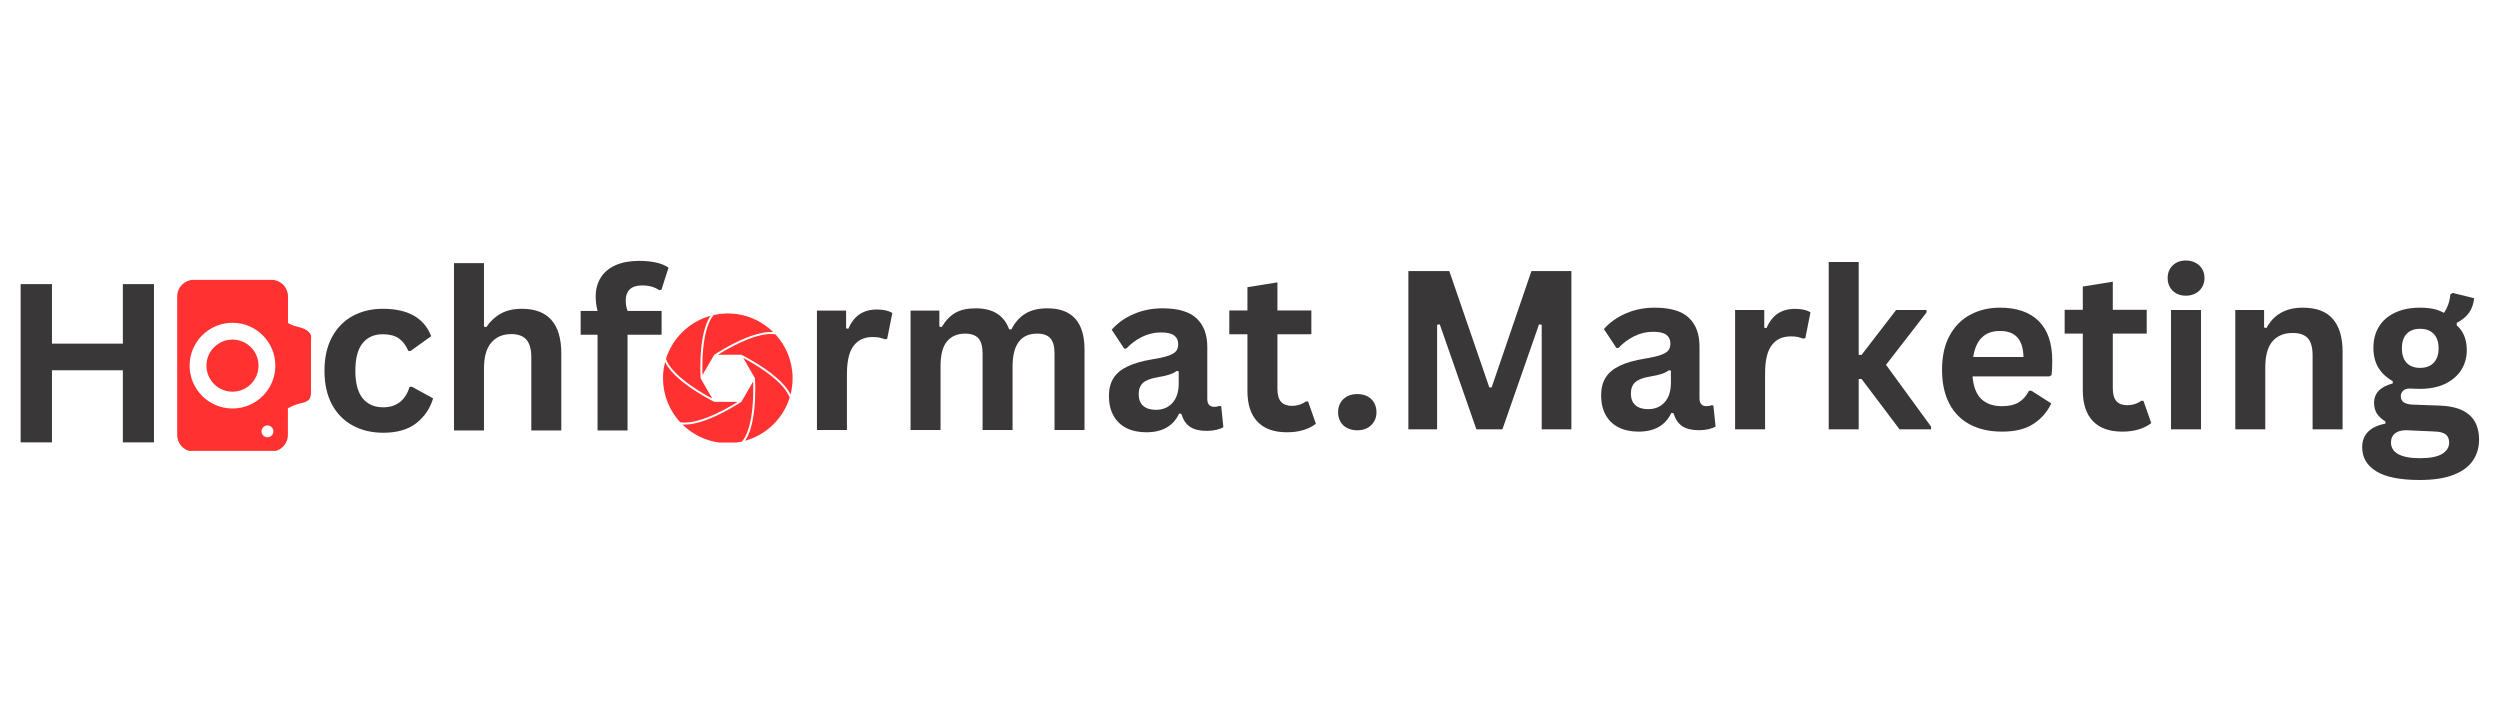 <?xml version="1.0" encoding="utf-8"?>
<svg xmlns="http://www.w3.org/2000/svg" height="200" preserveAspectRatio="xMidYMid meet" version="1.0" viewBox="0 0 525 150" width="700" zoomAndPan="magnify">
  <defs>
    <g/>
    <clipPath id="622a36e9a9">
      <path clip-rule="nonzero" d="M 143 80 L 159 80 L 159 92.93 L 143 92.93 Z M 143 80"/>
    </clipPath>
    <clipPath id="e7eb176f45">
      <path clip-rule="nonzero" d="M 147 65.836 L 163 65.836 L 163 79 L 147 79 Z M 147 65.836"/>
    </clipPath>
    <clipPath id="4dd8358933">
      <path clip-rule="nonzero" d="M 150 70 L 166.328 70 L 166.328 83 L 150 83 Z M 150 70"/>
    </clipPath>
    <clipPath id="007b091dd0">
      <path clip-rule="nonzero" d="M 156 75 L 166 75 L 166 92.93 L 156 92.93 Z M 156 75"/>
    </clipPath>
    <clipPath id="63c7a9217b">
      <path clip-rule="nonzero" d="M 139.234 76 L 155 76 L 155 89 L 139.234 89 Z M 139.234 76"/>
    </clipPath>
    <clipPath id="61f4d784f8">
      <path clip-rule="nonzero" d="M 139.234 66 L 150 66 L 150 84 L 139.234 84 Z M 139.234 66"/>
    </clipPath>
    <clipPath id="a220d62d23">
      <path clip-rule="nonzero" d="M 37.102 58.746 L 65.371 58.746 L 65.371 94.676 L 37.102 94.676 Z M 37.102 58.746"/>
    </clipPath>
  </defs>
  <g fill="#393737" fill-opacity="1">
    <g transform="translate(278.606, 90.157)">
      <g>
        <path d="M 6.406 0.203 C 5.602 0.203 4.895 0.039 4.281 -0.281 C 3.664 -0.602 3.195 -1.051 2.875 -1.625 C 2.551 -2.207 2.391 -2.863 2.391 -3.594 C 2.391 -4.32 2.551 -4.973 2.875 -5.547 C 3.195 -6.117 3.664 -6.57 4.281 -6.906 C 4.895 -7.238 5.602 -7.406 6.406 -7.406 C 7.227 -7.406 7.945 -7.242 8.562 -6.922 C 9.176 -6.598 9.645 -6.145 9.969 -5.562 C 10.289 -4.988 10.453 -4.336 10.453 -3.609 C 10.453 -2.504 10.082 -1.594 9.344 -0.875 C 8.613 -0.156 7.633 0.203 6.406 0.203 Z M 6.406 0.203"/>
      </g>
    </g>
  </g>
  <g fill="#393737" fill-opacity="1">
    <g transform="translate(291.446, 90.157)">
      <g>
        <path d="M 10.344 0 L 4.312 0 L 4.312 -33.234 L 12.906 -33.234 L 21.312 -8.797 L 21.797 -8.797 L 30.156 -33.234 L 38.547 -33.234 L 38.547 0 L 32.312 0 L 32.312 -21.953 L 31.75 -22.047 L 24.062 0 L 18.594 0 L 10.906 -22.047 L 10.344 -21.953 Z M 10.344 0"/>
      </g>
    </g>
  </g>
  <g fill="#393737" fill-opacity="1">
    <g transform="translate(334.331, 90.157)">
      <g>
        <path d="M 9.766 0.484 C 8.16 0.484 6.766 0.188 5.578 -0.406 C 4.398 -1 3.492 -1.867 2.859 -3.016 C 2.223 -4.16 1.906 -5.535 1.906 -7.141 C 1.906 -8.617 2.223 -9.863 2.859 -10.875 C 3.492 -11.883 4.477 -12.707 5.812 -13.344 C 7.145 -13.988 8.891 -14.488 11.047 -14.844 C 12.547 -15.082 13.688 -15.344 14.469 -15.625 C 15.25 -15.914 15.773 -16.242 16.047 -16.609 C 16.316 -16.973 16.453 -17.438 16.453 -18 C 16.453 -18.801 16.172 -19.414 15.609 -19.844 C 15.047 -20.27 14.113 -20.484 12.812 -20.484 C 11.426 -20.484 10.102 -20.172 8.844 -19.547 C 7.582 -18.922 6.488 -18.102 5.562 -17.094 L 5.109 -17.094 L 2.484 -21.062 C 3.754 -22.477 5.305 -23.578 7.141 -24.359 C 8.973 -25.148 10.973 -25.547 13.141 -25.547 C 16.453 -25.547 18.848 -24.836 20.328 -23.422 C 21.816 -22.016 22.562 -20.02 22.562 -17.438 L 22.562 -6.547 C 22.562 -5.422 23.055 -4.859 24.047 -4.859 C 24.422 -4.859 24.789 -4.926 25.156 -5.062 L 25.484 -4.984 L 25.938 -0.594 C 25.582 -0.363 25.094 -0.176 24.469 -0.031 C 23.852 0.113 23.176 0.188 22.438 0.188 C 20.938 0.188 19.766 -0.098 18.922 -0.672 C 18.078 -1.254 17.473 -2.16 17.109 -3.391 L 16.641 -3.438 C 15.41 -0.82 13.117 0.484 9.766 0.484 Z M 11.766 -4.234 C 13.223 -4.234 14.383 -4.719 15.25 -5.688 C 16.125 -6.664 16.562 -8.023 16.562 -9.766 L 16.562 -12.312 L 16.141 -12.406 C 15.754 -12.102 15.254 -11.848 14.641 -11.641 C 14.035 -11.441 13.156 -11.242 12 -11.047 C 10.633 -10.816 9.648 -10.426 9.047 -9.875 C 8.453 -9.32 8.156 -8.535 8.156 -7.516 C 8.156 -6.441 8.473 -5.625 9.109 -5.062 C 9.742 -4.508 10.629 -4.234 11.766 -4.234 Z M 11.766 -4.234"/>
      </g>
    </g>
  </g>
  <g fill="#393737" fill-opacity="1">
    <g transform="translate(360.762, 90.157)">
      <g>
        <path d="M 3.609 0 L 3.609 -25.062 L 9.734 -25.062 L 9.734 -21.344 L 10.203 -21.25 C 10.805 -22.645 11.598 -23.664 12.578 -24.312 C 13.566 -24.969 14.77 -25.297 16.188 -25.297 C 17.602 -25.297 18.688 -25.051 19.438 -24.562 L 18.359 -19.141 L 17.891 -19.047 C 17.473 -19.211 17.078 -19.332 16.703 -19.406 C 16.328 -19.477 15.863 -19.516 15.312 -19.516 C 13.562 -19.516 12.223 -18.895 11.297 -17.656 C 10.367 -16.426 9.906 -14.453 9.906 -11.734 L 9.906 0 Z M 3.609 0"/>
      </g>
    </g>
  </g>
  <g fill="#393737" fill-opacity="1">
    <g transform="translate(380.42, 90.157)">
      <g>
        <path d="M 3.609 0 L 3.609 -35.141 L 9.906 -35.141 L 9.906 -15.641 L 10.516 -15.641 L 17.766 -25.062 L 24.156 -25.062 L 24.156 -24.547 L 15.641 -13.547 L 25.109 -0.562 L 25.109 0 L 18.484 0 L 10.516 -10.562 L 9.906 -10.562 L 9.906 0 Z M 3.609 0"/>
      </g>
    </g>
  </g>
  <g fill="#393737" fill-opacity="1">
    <g transform="translate(405.578, 90.157)">
      <g>
        <path d="M 24.781 -11.109 L 8.656 -11.109 C 8.844 -8.93 9.461 -7.344 10.516 -6.344 C 11.578 -5.352 13.023 -4.859 14.859 -4.859 C 16.297 -4.859 17.461 -5.129 18.359 -5.672 C 19.254 -6.211 19.973 -7.023 20.516 -8.109 L 21 -8.109 L 25.188 -5.438 C 24.363 -3.676 23.125 -2.25 21.469 -1.156 C 19.82 -0.062 17.617 0.484 14.859 0.484 C 12.273 0.484 10.035 -0.008 8.141 -1 C 6.254 -1.988 4.801 -3.453 3.781 -5.391 C 2.758 -7.336 2.25 -9.711 2.25 -12.516 C 2.25 -15.367 2.785 -17.77 3.859 -19.719 C 4.941 -21.676 6.398 -23.133 8.234 -24.094 C 10.066 -25.062 12.125 -25.547 14.406 -25.547 C 17.957 -25.547 20.676 -24.602 22.562 -22.719 C 24.445 -20.844 25.391 -18.086 25.391 -14.453 C 25.391 -13.141 25.344 -12.117 25.25 -11.391 Z M 19.359 -15.188 C 19.297 -17.094 18.852 -18.477 18.031 -19.344 C 17.207 -20.219 16 -20.656 14.406 -20.656 C 11.227 -20.656 9.359 -18.832 8.797 -15.188 Z M 19.359 -15.188"/>
      </g>
    </g>
  </g>
  <g fill="#393737" fill-opacity="1">
    <g transform="translate(432.827, 90.157)">
      <g>
        <path d="M 17.297 -5.984 L 18.938 -1.312 C 18.25 -0.758 17.391 -0.32 16.359 0 C 15.328 0.32 14.16 0.484 12.859 0.484 C 10.148 0.484 8.086 -0.254 6.672 -1.734 C 5.266 -3.211 4.562 -5.363 4.562 -8.188 L 4.562 -20.094 L 0.75 -20.094 L 0.75 -25.094 L 4.562 -25.094 L 4.562 -29.984 L 10.859 -31 L 10.859 -25.094 L 17.984 -25.094 L 17.984 -20.094 L 10.859 -20.094 L 10.859 -8.641 C 10.859 -7.391 11.113 -6.477 11.625 -5.906 C 12.145 -5.344 12.898 -5.062 13.891 -5.062 C 15.004 -5.062 15.977 -5.367 16.812 -5.984 Z M 17.297 -5.984"/>
      </g>
    </g>
  </g>
  <g fill="#393737" fill-opacity="1">
    <g transform="translate(452.303, 90.157)">
      <g>
        <path d="M 6.75 -28.062 C 5.613 -28.062 4.688 -28.406 3.969 -29.094 C 3.258 -29.789 2.906 -30.688 2.906 -31.781 C 2.906 -32.852 3.258 -33.734 3.969 -34.422 C 4.688 -35.109 5.613 -35.453 6.75 -35.453 C 7.508 -35.453 8.18 -35.289 8.766 -34.969 C 9.359 -34.656 9.816 -34.223 10.141 -33.672 C 10.473 -33.117 10.641 -32.488 10.641 -31.781 C 10.641 -31.062 10.473 -30.422 10.141 -29.859 C 9.816 -29.305 9.359 -28.867 8.766 -28.547 C 8.18 -28.223 7.508 -28.062 6.75 -28.062 Z M 3.609 0 L 3.609 -25.062 L 9.906 -25.062 L 9.906 0 Z M 3.609 0"/>
      </g>
    </g>
  </g>
  <g fill="#393737" fill-opacity="1">
    <g transform="translate(465.803, 90.157)">
      <g>
        <path d="M 3.609 0 L 3.609 -25.062 L 9.656 -25.062 L 9.656 -21.391 L 10.141 -21.266 C 11.703 -24.117 14.234 -25.547 17.734 -25.547 C 20.617 -25.547 22.738 -24.754 24.094 -23.172 C 25.457 -21.598 26.141 -19.305 26.141 -16.297 L 26.141 0 L 19.844 0 L 19.844 -15.516 C 19.844 -17.18 19.508 -18.383 18.844 -19.125 C 18.176 -19.863 17.109 -20.234 15.641 -20.234 C 13.836 -20.234 12.43 -19.648 11.422 -18.484 C 10.41 -17.316 9.906 -15.484 9.906 -12.984 L 9.906 0 Z M 3.609 0"/>
      </g>
    </g>
  </g>
  <g fill="#393737" fill-opacity="1">
    <g transform="translate(495.165, 90.157)">
      <g>
        <path d="M 13 10.641 C 8.863 10.641 5.812 10.031 3.844 8.812 C 1.875 7.602 0.891 5.914 0.891 3.75 C 0.891 2.426 1.305 1.344 2.141 0.5 C 2.984 -0.332 4.191 -0.895 5.766 -1.188 L 5.766 -1.656 C 4.922 -2.176 4.312 -2.75 3.938 -3.375 C 3.57 -4 3.391 -4.727 3.391 -5.562 C 3.391 -7.582 4.695 -8.941 7.312 -9.641 L 7.312 -10.109 C 5.969 -10.879 4.953 -11.836 4.266 -12.984 C 3.586 -14.129 3.25 -15.516 3.25 -17.141 C 3.25 -18.805 3.629 -20.27 4.391 -21.531 C 5.16 -22.801 6.285 -23.785 7.766 -24.484 C 9.242 -25.191 11.008 -25.547 13.062 -25.547 C 15.156 -25.547 16.82 -25.18 18.062 -24.453 C 18.844 -25.578 19.289 -26.875 19.406 -28.344 L 19.891 -28.641 L 24.406 -27.531 C 24.27 -26.332 23.922 -25.328 23.359 -24.516 C 22.797 -23.703 21.926 -22.977 20.75 -22.344 L 20.75 -21.844 C 22.156 -20.602 22.859 -18.867 22.859 -16.641 C 22.859 -15.086 22.473 -13.695 21.703 -12.469 C 20.93 -11.25 19.805 -10.281 18.328 -9.562 C 16.848 -8.852 15.094 -8.5 13.062 -8.5 L 12.109 -8.516 C 11.504 -8.547 11.082 -8.562 10.844 -8.562 C 10.27 -8.562 9.816 -8.406 9.484 -8.094 C 9.16 -7.789 9 -7.395 9 -6.906 C 9 -6.375 9.207 -5.961 9.625 -5.672 C 10.051 -5.379 10.676 -5.219 11.5 -5.188 L 17.109 -4.984 C 22.66 -4.816 25.438 -2.426 25.438 2.188 C 25.438 3.801 25.02 5.238 24.188 6.5 C 23.363 7.77 22.023 8.773 20.172 9.516 C 18.328 10.266 15.938 10.641 13 10.641 Z M 13.062 -12.906 C 14.281 -12.906 15.227 -13.258 15.906 -13.969 C 16.594 -14.688 16.938 -15.703 16.938 -17.016 C 16.938 -18.336 16.594 -19.348 15.906 -20.047 C 15.227 -20.754 14.281 -21.109 13.062 -21.109 C 11.844 -21.109 10.898 -20.754 10.234 -20.047 C 9.566 -19.348 9.234 -18.336 9.234 -17.016 C 9.234 -15.68 9.566 -14.66 10.234 -13.953 C 10.898 -13.254 11.844 -12.906 13.062 -12.906 Z M 13 6.062 C 15.156 6.062 16.719 5.758 17.688 5.156 C 18.664 4.551 19.156 3.766 19.156 2.797 C 19.156 2.004 18.906 1.422 18.406 1.047 C 17.906 0.68 17.109 0.484 16.016 0.453 L 11.062 0.234 C 10.895 0.234 10.738 0.223 10.594 0.203 C 10.457 0.191 10.32 0.188 10.188 0.188 C 9.125 0.188 8.316 0.41 7.766 0.859 C 7.211 1.316 6.938 1.945 6.938 2.75 C 6.938 3.812 7.441 4.629 8.453 5.203 C 9.473 5.773 10.988 6.062 13 6.062 Z M 13 6.062"/>
      </g>
    </g>
  </g>
  <g clip-path="url(#622a36e9a9)">
    <path d="M 158.016 85.574 C 158.234 83.309 158.195 81.176 158.156 80.125 L 155.711 84.359 L 155.715 84.367 C 155.715 84.367 155.711 84.371 155.703 84.375 L 155.695 84.387 L 155.684 84.387 C 155.383 84.586 153.051 86.109 150.297 87.371 C 148.562 88.164 147 88.699 145.648 88.965 C 144.777 89.137 143.992 89.195 143.297 89.137 C 145.75 91.555 149.121 93.047 152.84 93.047 C 153.859 93.047 154.855 92.934 155.812 92.723 C 156.316 92.125 156.746 91.316 157.094 90.297 C 157.531 89.027 157.84 87.438 158.016 85.574 Z M 158.016 85.574" fill="#ff3131" fill-opacity="1" fill-rule="nonzero"/>
  </g>
  <g clip-path="url(#e7eb176f45)">
    <path d="M 149.984 74.492 L 149.996 74.492 C 150.297 74.293 152.625 72.77 155.383 71.508 C 157.117 70.715 158.68 70.18 160.031 69.914 C 160.902 69.746 161.688 69.688 162.383 69.742 C 159.926 67.324 156.559 65.832 152.84 65.832 C 151.816 65.832 150.824 65.945 149.867 66.16 C 149.363 66.754 148.934 67.566 148.586 68.586 C 148.148 69.855 147.84 71.441 147.66 73.305 C 147.445 75.574 147.48 77.703 147.52 78.758 L 149.969 74.52 L 149.965 74.516 C 149.965 74.516 149.969 74.512 149.973 74.508 Z M 149.984 74.492" fill="#ff3131" fill-opacity="1" fill-rule="nonzero"/>
  </g>
  <g clip-path="url(#4dd8358933)">
    <path d="M 160.113 70.328 C 158.797 70.586 157.266 71.109 155.562 71.891 C 153.492 72.836 151.664 73.934 150.773 74.492 L 155.664 74.492 L 155.668 74.488 C 155.668 74.488 155.672 74.488 155.68 74.492 L 155.695 74.492 L 155.703 74.504 C 156.027 74.664 158.512 75.922 160.98 77.68 C 162.535 78.781 163.781 79.867 164.684 80.906 C 165.27 81.578 165.715 82.23 166.012 82.863 C 166.297 81.77 166.445 80.621 166.445 79.441 C 166.445 75.887 165.082 72.648 162.852 70.223 C 162.086 70.086 161.168 70.121 160.113 70.328 Z M 160.113 70.328" fill="#ff3131" fill-opacity="1" fill-rule="nonzero"/>
  </g>
  <g clip-path="url(#007b091dd0)">
    <path d="M 164.367 81.184 C 163.484 80.172 162.266 79.109 160.742 78.023 C 158.887 76.703 157.02 75.668 156.09 75.176 L 158.535 79.414 L 158.543 79.414 C 158.543 79.414 158.543 79.418 158.543 79.426 L 158.551 79.441 L 158.547 79.453 C 158.566 79.812 158.723 82.59 158.438 85.609 C 158.254 87.508 157.938 89.129 157.492 90.43 C 157.203 91.273 156.859 91.984 156.461 92.559 C 160.914 91.332 164.453 87.898 165.828 83.508 C 165.566 82.773 165.078 81.996 164.367 81.184 Z M 164.367 81.184" fill="#ff3131" fill-opacity="1" fill-rule="nonzero"/>
  </g>
  <g clip-path="url(#63c7a9217b)">
    <path d="M 145.566 88.551 C 146.883 88.293 148.414 87.77 150.117 86.992 C 152.188 86.043 154.016 84.949 154.906 84.387 L 150.016 84.387 L 150.012 84.395 C 150.012 84.395 150.008 84.391 150 84.387 L 149.984 84.387 L 149.977 84.375 C 149.652 84.215 147.168 82.961 144.699 81.203 C 143.145 80.098 141.898 79.012 140.996 77.973 C 140.41 77.305 139.965 76.648 139.668 76.02 C 139.383 77.113 139.234 78.258 139.234 79.441 C 139.234 82.996 140.598 86.23 142.828 88.656 C 143.594 88.793 144.508 88.758 145.566 88.551 Z M 145.566 88.551" fill="#ff3131" fill-opacity="1" fill-rule="nonzero"/>
  </g>
  <g clip-path="url(#61f4d784f8)">
    <path d="M 141.309 77.695 C 142.191 78.707 143.414 79.773 144.938 80.859 C 146.793 82.18 148.656 83.211 149.586 83.703 L 147.141 79.469 L 147.137 79.469 C 147.137 79.469 147.137 79.461 147.133 79.457 L 147.125 79.441 L 147.133 79.43 C 147.109 79.07 146.957 76.289 147.242 73.273 C 147.422 71.375 147.738 69.754 148.188 68.449 C 148.473 67.609 148.82 66.898 149.215 66.32 C 144.762 67.551 141.223 70.984 139.852 75.375 C 140.113 76.105 140.602 76.883 141.309 77.695 Z M 141.309 77.695" fill="#ff3131" fill-opacity="1" fill-rule="nonzero"/>
  </g>
  <g clip-path="url(#a220d62d23)">
    <path d="M 60.461 91.328 L 60.461 85.727 C 60.562 85.699 60.668 85.641 60.754 85.594 C 61.457 85.215 62.223 84.922 62.996 84.73 C 63.703 84.555 64.508 84.406 64.949 83.836 C 65.301 83.367 65.312 82.723 65.312 82.137 C 65.312 80.156 65.312 78.176 65.312 76.184 C 65.312 74.613 65.312 73.031 65.312 71.461 C 65.312 71.141 65.371 70.73 65.301 70.422 C 65.227 70.156 65.035 69.91 64.844 69.719 C 64.449 69.309 63.906 69.043 63.379 68.867 C 62.527 68.59 61.605 68.457 60.828 68.02 C 60.711 67.961 60.594 67.887 60.477 67.844 L 60.477 62.258 C 60.477 60.32 58.906 58.766 56.988 58.766 L 40.699 58.766 C 38.766 58.766 37.211 60.336 37.211 62.258 L 37.211 91.34 C 37.211 93.277 38.781 94.832 40.699 94.832 L 56.957 94.832 C 58.895 94.816 60.461 93.246 60.461 91.328 Z M 39.82 76.785 C 39.82 71.816 43.852 67.785 48.82 67.785 C 53.793 67.785 57.824 71.816 57.824 76.785 C 57.824 81.754 53.793 85.785 48.82 85.785 C 43.852 85.785 39.82 81.754 39.82 76.785 Z M 54.922 90.578 C 54.922 89.891 55.477 89.332 56.168 89.332 C 56.855 89.332 57.414 89.891 57.414 90.578 C 57.414 91.27 56.855 91.824 56.168 91.824 C 55.477 91.824 54.922 91.27 54.922 90.578 Z M 54.922 90.578" fill="#ff3131" fill-opacity="1" fill-rule="nonzero"/>
  </g>
  <path d="M 48.82 82.254 C 48.461 82.254 48.105 82.219 47.754 82.148 C 47.402 82.078 47.062 81.973 46.73 81.836 C 46.398 81.699 46.082 81.531 45.785 81.332 C 45.484 81.133 45.211 80.906 44.957 80.652 C 44.703 80.398 44.477 80.121 44.273 79.82 C 44.074 79.523 43.906 79.207 43.77 78.875 C 43.633 78.547 43.527 78.203 43.457 77.852 C 43.391 77.5 43.355 77.145 43.355 76.785 C 43.355 76.426 43.391 76.07 43.457 75.719 C 43.527 75.367 43.633 75.023 43.77 74.691 C 43.906 74.359 44.074 74.043 44.273 73.746 C 44.477 73.449 44.703 73.172 44.957 72.918 C 45.211 72.664 45.484 72.438 45.785 72.238 C 46.082 72.039 46.398 71.871 46.73 71.734 C 47.062 71.594 47.402 71.492 47.754 71.422 C 48.105 71.352 48.461 71.316 48.82 71.316 C 49.18 71.316 49.535 71.352 49.891 71.422 C 50.242 71.492 50.582 71.594 50.914 71.734 C 51.246 71.871 51.562 72.039 51.859 72.238 C 52.16 72.438 52.434 72.664 52.688 72.918 C 52.941 73.172 53.168 73.449 53.367 73.746 C 53.566 74.043 53.738 74.359 53.875 74.691 C 54.012 75.023 54.113 75.367 54.184 75.719 C 54.254 76.07 54.289 76.426 54.289 76.785 C 54.289 77.145 54.254 77.5 54.184 77.852 C 54.113 78.203 54.012 78.547 53.875 78.875 C 53.738 79.207 53.566 79.523 53.367 79.82 C 53.168 80.121 52.941 80.398 52.688 80.652 C 52.434 80.906 52.16 81.133 51.859 81.332 C 51.562 81.531 51.246 81.699 50.914 81.836 C 50.582 81.973 50.242 82.078 49.891 82.148 C 49.535 82.219 49.18 82.254 48.82 82.254 Z M 48.82 82.254" fill="#ff3131" fill-opacity="1" fill-rule="nonzero"/>
  <g fill="#393737" fill-opacity="1">
    <g transform="translate(0.021, 92.897)">
      <g>
        <path d="M 25.781 -20.734 L 25.781 -33.234 L 32.312 -33.234 L 32.312 0 L 25.781 0 L 25.781 -15.141 L 10.891 -15.141 L 10.891 0 L 4.312 0 L 4.312 -33.234 L 10.891 -33.234 L 10.891 -20.734 Z M 25.781 -20.734"/>
      </g>
    </g>
  </g>
  <g fill="#393737" fill-opacity="1">
    <g transform="translate(65.891, 90.393)">
      <g>
        <path d="M 14.609 0.484 C 12.191 0.484 10.051 -0.02 8.188 -1.031 C 6.32 -2.039 4.863 -3.52 3.812 -5.469 C 2.77 -7.426 2.25 -9.773 2.25 -12.516 C 2.25 -15.273 2.77 -17.629 3.812 -19.578 C 4.863 -21.535 6.312 -23.02 8.156 -24.031 C 10.008 -25.039 12.125 -25.547 14.5 -25.547 C 19.789 -25.547 23.176 -23.629 24.656 -19.797 L 20.344 -16.703 L 19.859 -16.703 C 19.348 -17.891 18.676 -18.77 17.844 -19.344 C 17.02 -19.914 15.906 -20.203 14.5 -20.203 C 12.676 -20.203 11.258 -19.57 10.25 -18.312 C 9.238 -17.062 8.734 -15.129 8.734 -12.516 C 8.734 -9.941 9.242 -8.02 10.266 -6.75 C 11.297 -5.488 12.742 -4.859 14.609 -4.859 C 15.973 -4.859 17.129 -5.223 18.078 -5.953 C 19.023 -6.691 19.703 -7.754 20.109 -9.141 L 20.594 -9.188 L 25.062 -6.734 C 24.426 -4.609 23.25 -2.875 21.531 -1.531 C 19.812 -0.188 17.504 0.484 14.609 0.484 Z M 14.609 0.484"/>
      </g>
    </g>
  </g>
  <g fill="#393737" fill-opacity="1">
    <g transform="translate(91.731, 90.393)">
      <g>
        <path d="M 3.609 0 L 3.609 -35.141 L 9.906 -35.141 L 9.906 -21.797 L 10.391 -21.703 C 11.223 -22.93 12.242 -23.879 13.453 -24.547 C 14.66 -25.211 16.125 -25.547 17.844 -25.547 C 23.375 -25.547 26.141 -22.41 26.141 -16.141 L 26.141 0 L 19.844 0 L 19.844 -15.344 C 19.844 -17.051 19.5 -18.289 18.812 -19.062 C 18.133 -19.844 17.078 -20.234 15.641 -20.234 C 13.879 -20.234 12.484 -19.645 11.453 -18.469 C 10.422 -17.289 9.906 -15.461 9.906 -12.984 L 9.906 0 Z M 3.609 0"/>
      </g>
    </g>
  </g>
  <g fill="#393737" fill-opacity="1">
    <g transform="translate(121.094, 90.393)">
      <g>
        <path d="M 4.391 0 L 4.391 -20.094 L 0.844 -20.094 L 0.844 -25.094 L 4.391 -25.094 C 4.129 -26.156 4 -27.145 4 -28.062 C 4 -29.656 4.363 -31.016 5.094 -32.141 C 5.82 -33.273 6.863 -34.133 8.219 -34.719 C 9.582 -35.312 11.207 -35.609 13.094 -35.609 C 15.863 -35.609 17.93 -35.133 19.297 -34.188 L 17.812 -29.547 L 17.344 -29.453 C 16.406 -30.117 15.203 -30.453 13.734 -30.453 C 12.586 -30.453 11.727 -30.176 11.156 -29.625 C 10.594 -29.07 10.312 -28.316 10.312 -27.359 C 10.312 -26.953 10.336 -26.578 10.391 -26.234 C 10.453 -25.898 10.551 -25.52 10.688 -25.094 L 17.844 -25.094 L 17.844 -20.094 L 10.688 -20.094 L 10.688 0 Z M 4.391 0"/>
      </g>
    </g>
  </g>
  <g fill="#393737" fill-opacity="1">
    <g transform="translate(167.949, 90.295)">
      <g>
        <path d="M 3.609 0 L 3.609 -25.062 L 9.734 -25.062 L 9.734 -21.344 L 10.203 -21.25 C 10.805 -22.645 11.598 -23.664 12.578 -24.312 C 13.566 -24.969 14.77 -25.297 16.188 -25.297 C 17.602 -25.297 18.688 -25.051 19.438 -24.562 L 18.359 -19.141 L 17.891 -19.047 C 17.473 -19.211 17.078 -19.332 16.703 -19.406 C 16.328 -19.477 15.863 -19.516 15.312 -19.516 C 13.562 -19.516 12.223 -18.895 11.297 -17.656 C 10.367 -16.426 9.906 -14.453 9.906 -11.734 L 9.906 0 Z M 3.609 0"/>
      </g>
    </g>
  </g>
  <g fill="#393737" fill-opacity="1">
    <g transform="translate(187.608, 90.295)">
      <g>
        <path d="M 3.609 0 L 3.609 -25.062 L 9.656 -25.062 L 9.656 -21.703 L 10.141 -21.609 C 10.953 -22.961 11.906 -23.957 13 -24.594 C 14.102 -25.227 15.516 -25.547 17.234 -25.547 C 19.117 -25.547 20.641 -25.172 21.797 -24.422 C 22.953 -23.672 23.789 -22.578 24.312 -21.141 L 24.797 -21.141 C 25.566 -22.641 26.562 -23.75 27.781 -24.469 C 29 -25.188 30.52 -25.547 32.344 -25.547 C 37.539 -25.547 40.141 -22.648 40.141 -16.859 L 40.141 0 L 33.844 0 L 33.844 -16.062 C 33.844 -17.531 33.551 -18.594 32.969 -19.25 C 32.395 -19.906 31.473 -20.234 30.203 -20.234 C 26.754 -20.234 25.031 -17.922 25.031 -13.297 L 25.031 0 L 18.734 0 L 18.734 -16.062 C 18.734 -17.531 18.441 -18.594 17.859 -19.25 C 17.273 -19.906 16.344 -20.234 15.062 -20.234 C 13.445 -20.234 12.18 -19.691 11.266 -18.609 C 10.359 -17.523 9.906 -15.801 9.906 -13.438 L 9.906 0 Z M 3.609 0"/>
      </g>
    </g>
  </g>
  <g fill="#393737" fill-opacity="1">
    <g transform="translate(230.969, 90.295)">
      <g>
        <path d="M 9.766 0.484 C 8.16 0.484 6.766 0.188 5.578 -0.406 C 4.398 -1 3.492 -1.867 2.859 -3.016 C 2.223 -4.16 1.906 -5.535 1.906 -7.141 C 1.906 -8.617 2.223 -9.863 2.859 -10.875 C 3.492 -11.883 4.477 -12.707 5.812 -13.344 C 7.145 -13.988 8.891 -14.488 11.047 -14.844 C 12.547 -15.082 13.688 -15.344 14.469 -15.625 C 15.25 -15.914 15.773 -16.242 16.047 -16.609 C 16.316 -16.973 16.453 -17.438 16.453 -18 C 16.453 -18.801 16.172 -19.414 15.609 -19.844 C 15.047 -20.27 14.113 -20.484 12.812 -20.484 C 11.426 -20.484 10.102 -20.172 8.844 -19.547 C 7.582 -18.922 6.488 -18.102 5.562 -17.094 L 5.109 -17.094 L 2.484 -21.062 C 3.754 -22.477 5.305 -23.578 7.141 -24.359 C 8.973 -25.148 10.973 -25.547 13.141 -25.547 C 16.453 -25.547 18.848 -24.836 20.328 -23.422 C 21.816 -22.016 22.562 -20.02 22.562 -17.438 L 22.562 -6.547 C 22.562 -5.422 23.055 -4.859 24.047 -4.859 C 24.422 -4.859 24.789 -4.926 25.156 -5.062 L 25.484 -4.984 L 25.938 -0.594 C 25.582 -0.363 25.094 -0.176 24.469 -0.031 C 23.852 0.113 23.176 0.188 22.438 0.188 C 20.938 0.188 19.766 -0.098 18.922 -0.672 C 18.078 -1.254 17.473 -2.16 17.109 -3.391 L 16.641 -3.438 C 15.41 -0.82 13.117 0.484 9.766 0.484 Z M 11.766 -4.234 C 13.223 -4.234 14.383 -4.719 15.25 -5.688 C 16.125 -6.664 16.562 -8.023 16.562 -9.766 L 16.562 -12.312 L 16.141 -12.406 C 15.754 -12.102 15.254 -11.848 14.641 -11.641 C 14.035 -11.441 13.156 -11.242 12 -11.047 C 10.633 -10.816 9.648 -10.426 9.047 -9.875 C 8.453 -9.32 8.156 -8.535 8.156 -7.516 C 8.156 -6.441 8.473 -5.625 9.109 -5.062 C 9.742 -4.508 10.629 -4.234 11.766 -4.234 Z M 11.766 -4.234"/>
      </g>
    </g>
  </g>
  <g fill="#393737" fill-opacity="1">
    <g transform="translate(257.4, 90.295)">
      <g>
        <path d="M 17.297 -5.984 L 18.938 -1.312 C 18.25 -0.758 17.391 -0.32 16.359 0 C 15.328 0.32 14.16 0.484 12.859 0.484 C 10.148 0.484 8.086 -0.254 6.672 -1.734 C 5.266 -3.211 4.562 -5.363 4.562 -8.188 L 4.562 -20.094 L 0.75 -20.094 L 0.75 -25.094 L 4.562 -25.094 L 4.562 -29.984 L 10.859 -31 L 10.859 -25.094 L 17.984 -25.094 L 17.984 -20.094 L 10.859 -20.094 L 10.859 -8.641 C 10.859 -7.391 11.113 -6.477 11.625 -5.906 C 12.145 -5.344 12.898 -5.062 13.891 -5.062 C 15.004 -5.062 15.977 -5.367 16.812 -5.984 Z M 17.297 -5.984"/>
      </g>
    </g>
  </g>
</svg>